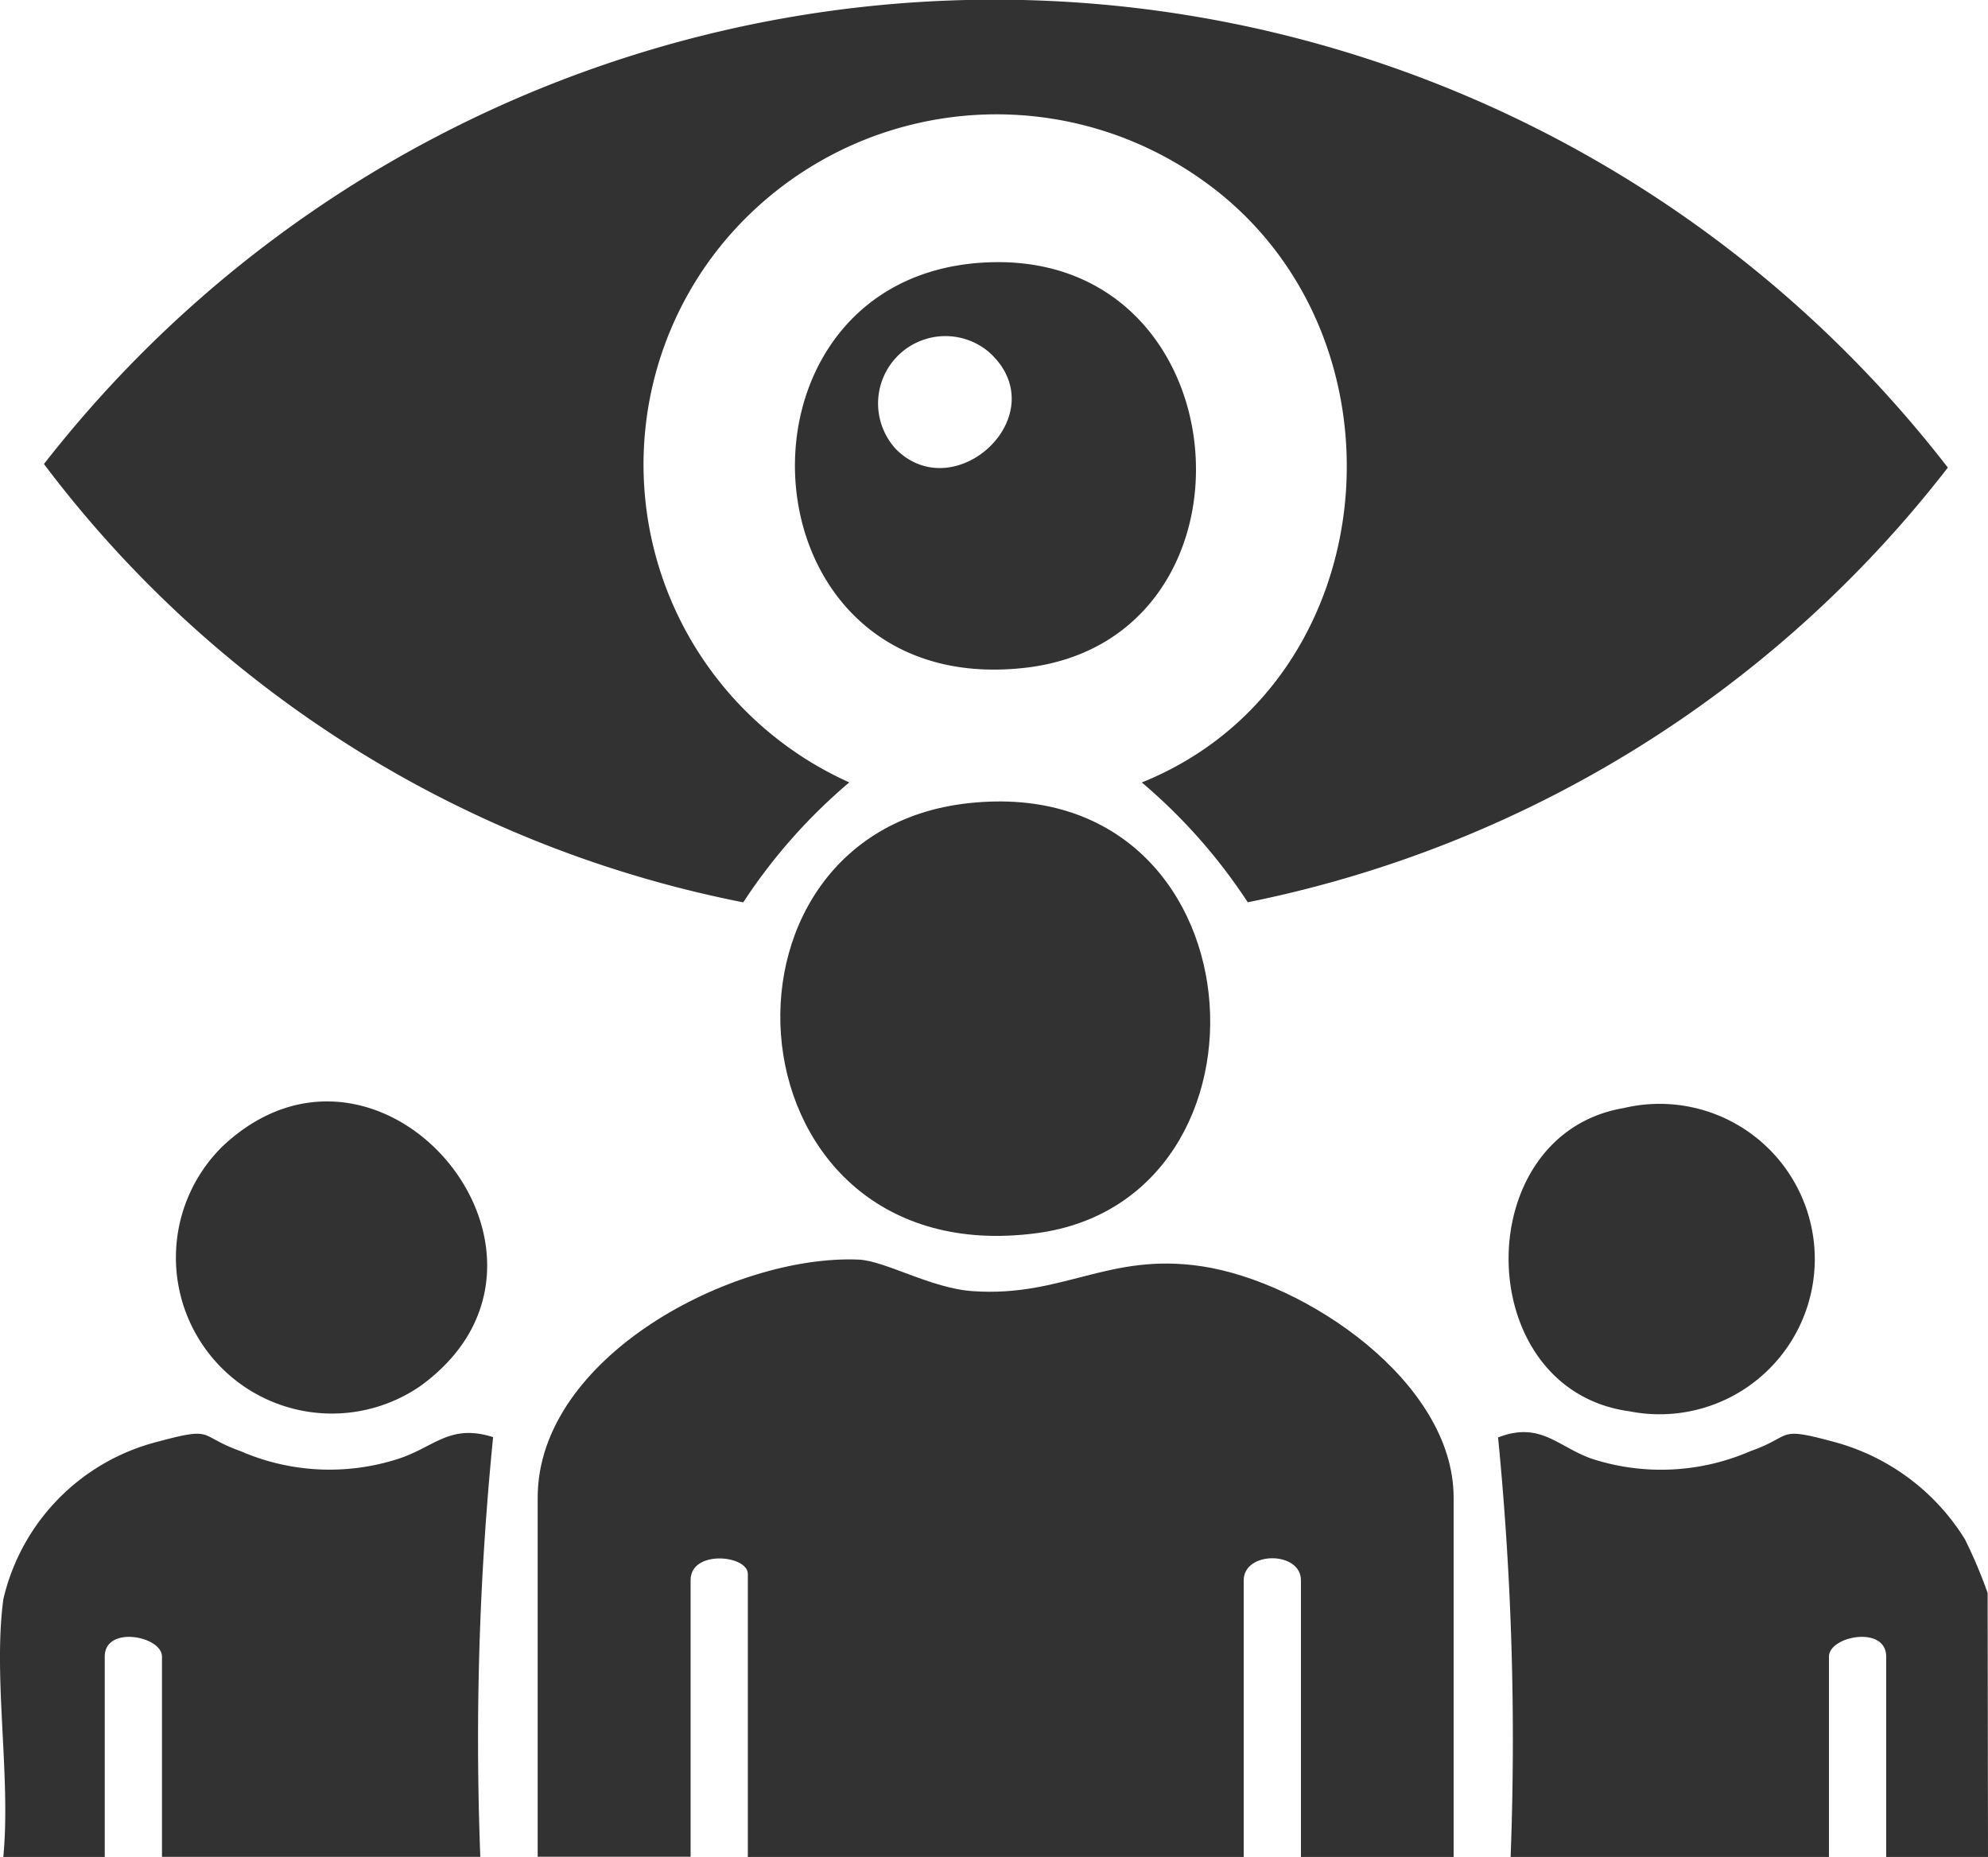 <svg xmlns="http://www.w3.org/2000/svg" xmlns:xlink="http://www.w3.org/1999/xlink" width="32.474" height="30.33" viewBox="0 0 32.474 30.33">
  <defs>
    <clipPath id="clip-path">
      <rect id="Rectangle_3424" data-name="Rectangle 3424" width="32.474" height="30.33" fill="#323232"/>
    </clipPath>
  </defs>
  <g id="Group_8783" data-name="Group 8783" transform="translate(0 0)">
    <g id="Group_8782" data-name="Group 8782" transform="translate(0 0)" clip-path="url(#clip-path)">
      <path id="Path_40195" data-name="Path 40195" d="M19.078,12.779c4.031-1.626,4.5-7.375.969-9.85a5.8,5.8,0,0,0-7.88,1.123,5.691,5.691,0,0,0,2.13,8.727,9.073,9.073,0,0,0-1.732,1.959A18.852,18.852,0,0,1,1.142,7.579a19.687,19.687,0,0,1,31.1.058,19.263,19.263,0,0,1-11.436,7.1,9.059,9.059,0,0,0-1.733-1.959" transform="translate(-0.424 0)" fill="#323232"/>
      <path id="Path_40196" data-name="Path 40196" d="M28.925,42.462H26.431V37.944c0-.481-.935-.481-.935,0v4.518h-8.1V37.84c0-.31-.935-.4-.935.1v4.518H13.963V36.594c0-2.3,3.189-3.972,5.239-3.889.44.018,1.186.472,1.874.516,1.473.1,2.206-.635,3.733-.407,1.7.255,4.116,1.888,4.116,3.779Z" transform="translate(-5.18 -12.132)" fill="#323232"/>
      <path id="Path_40197" data-name="Path 40197" d="M46.909,44.126H45.246V40.854c0-.515-.935-.337-.935,0v3.272h-5.2a50.465,50.465,0,0,0-.205-6.852c.706-.274.989.171,1.559.357a3.662,3.662,0,0,0,2.563-.133c.71-.249.406-.411,1.359-.153a3.614,3.614,0,0,1,2.146,1.594,7.829,7.829,0,0,1,.37.876Z" transform="translate(-14.435 -13.796)" fill="#323232"/>
      <path id="Path_40198" data-name="Path 40198" d="M.054,39.928a3.462,3.462,0,0,1,2.517-2.574c.954-.257.649-.1,1.359.153a3.649,3.649,0,0,0,2.561.13c.6-.188.849-.586,1.564-.359a49.611,49.611,0,0,0-.209,6.855h-5.2V40.863c0-.336-.935-.515-.935,0v3.272H.054c.126-1.312-.17-2.933,0-4.206" transform="translate(0 -13.805)" fill="#323232"/>
      <path id="Path_40199" data-name="Path 40199" d="M23.342,20.839c4.816-.522,5.265,6.476,1.106,7.024-5.087.671-5.633-6.534-1.106-7.024" transform="translate(-7.517 -7.721)" fill="#323232"/>
      <path id="Path_40200" data-name="Path 40200" d="M23.8,6.81c4.2-.17,4.629,6.178.59,6.624-4.721.521-5.045-6.444-.59-6.624M22.3,9.866c.972.961,2.615-.577,1.528-1.579A1.1,1.1,0,0,0,22.3,9.866" transform="translate(-7.66 -2.525)" fill="#323232"/>
      <path id="Path_40201" data-name="Path 40201" d="M41.058,28.741a2.535,2.535,0,1,1,.087,4.952c-2.59-.357-2.629-4.522-.087-4.952" transform="translate(-14.534 -10.643)" fill="#323232"/>
      <path id="Path_40202" data-name="Path 40202" d="M5.293,29.344c2.592-2.463,6.165,1.8,3.236,3.909a2.548,2.548,0,0,1-3.236-3.909" transform="translate(-1.669 -10.61)" fill="#323232"/>
    </g>
  </g>
</svg>
